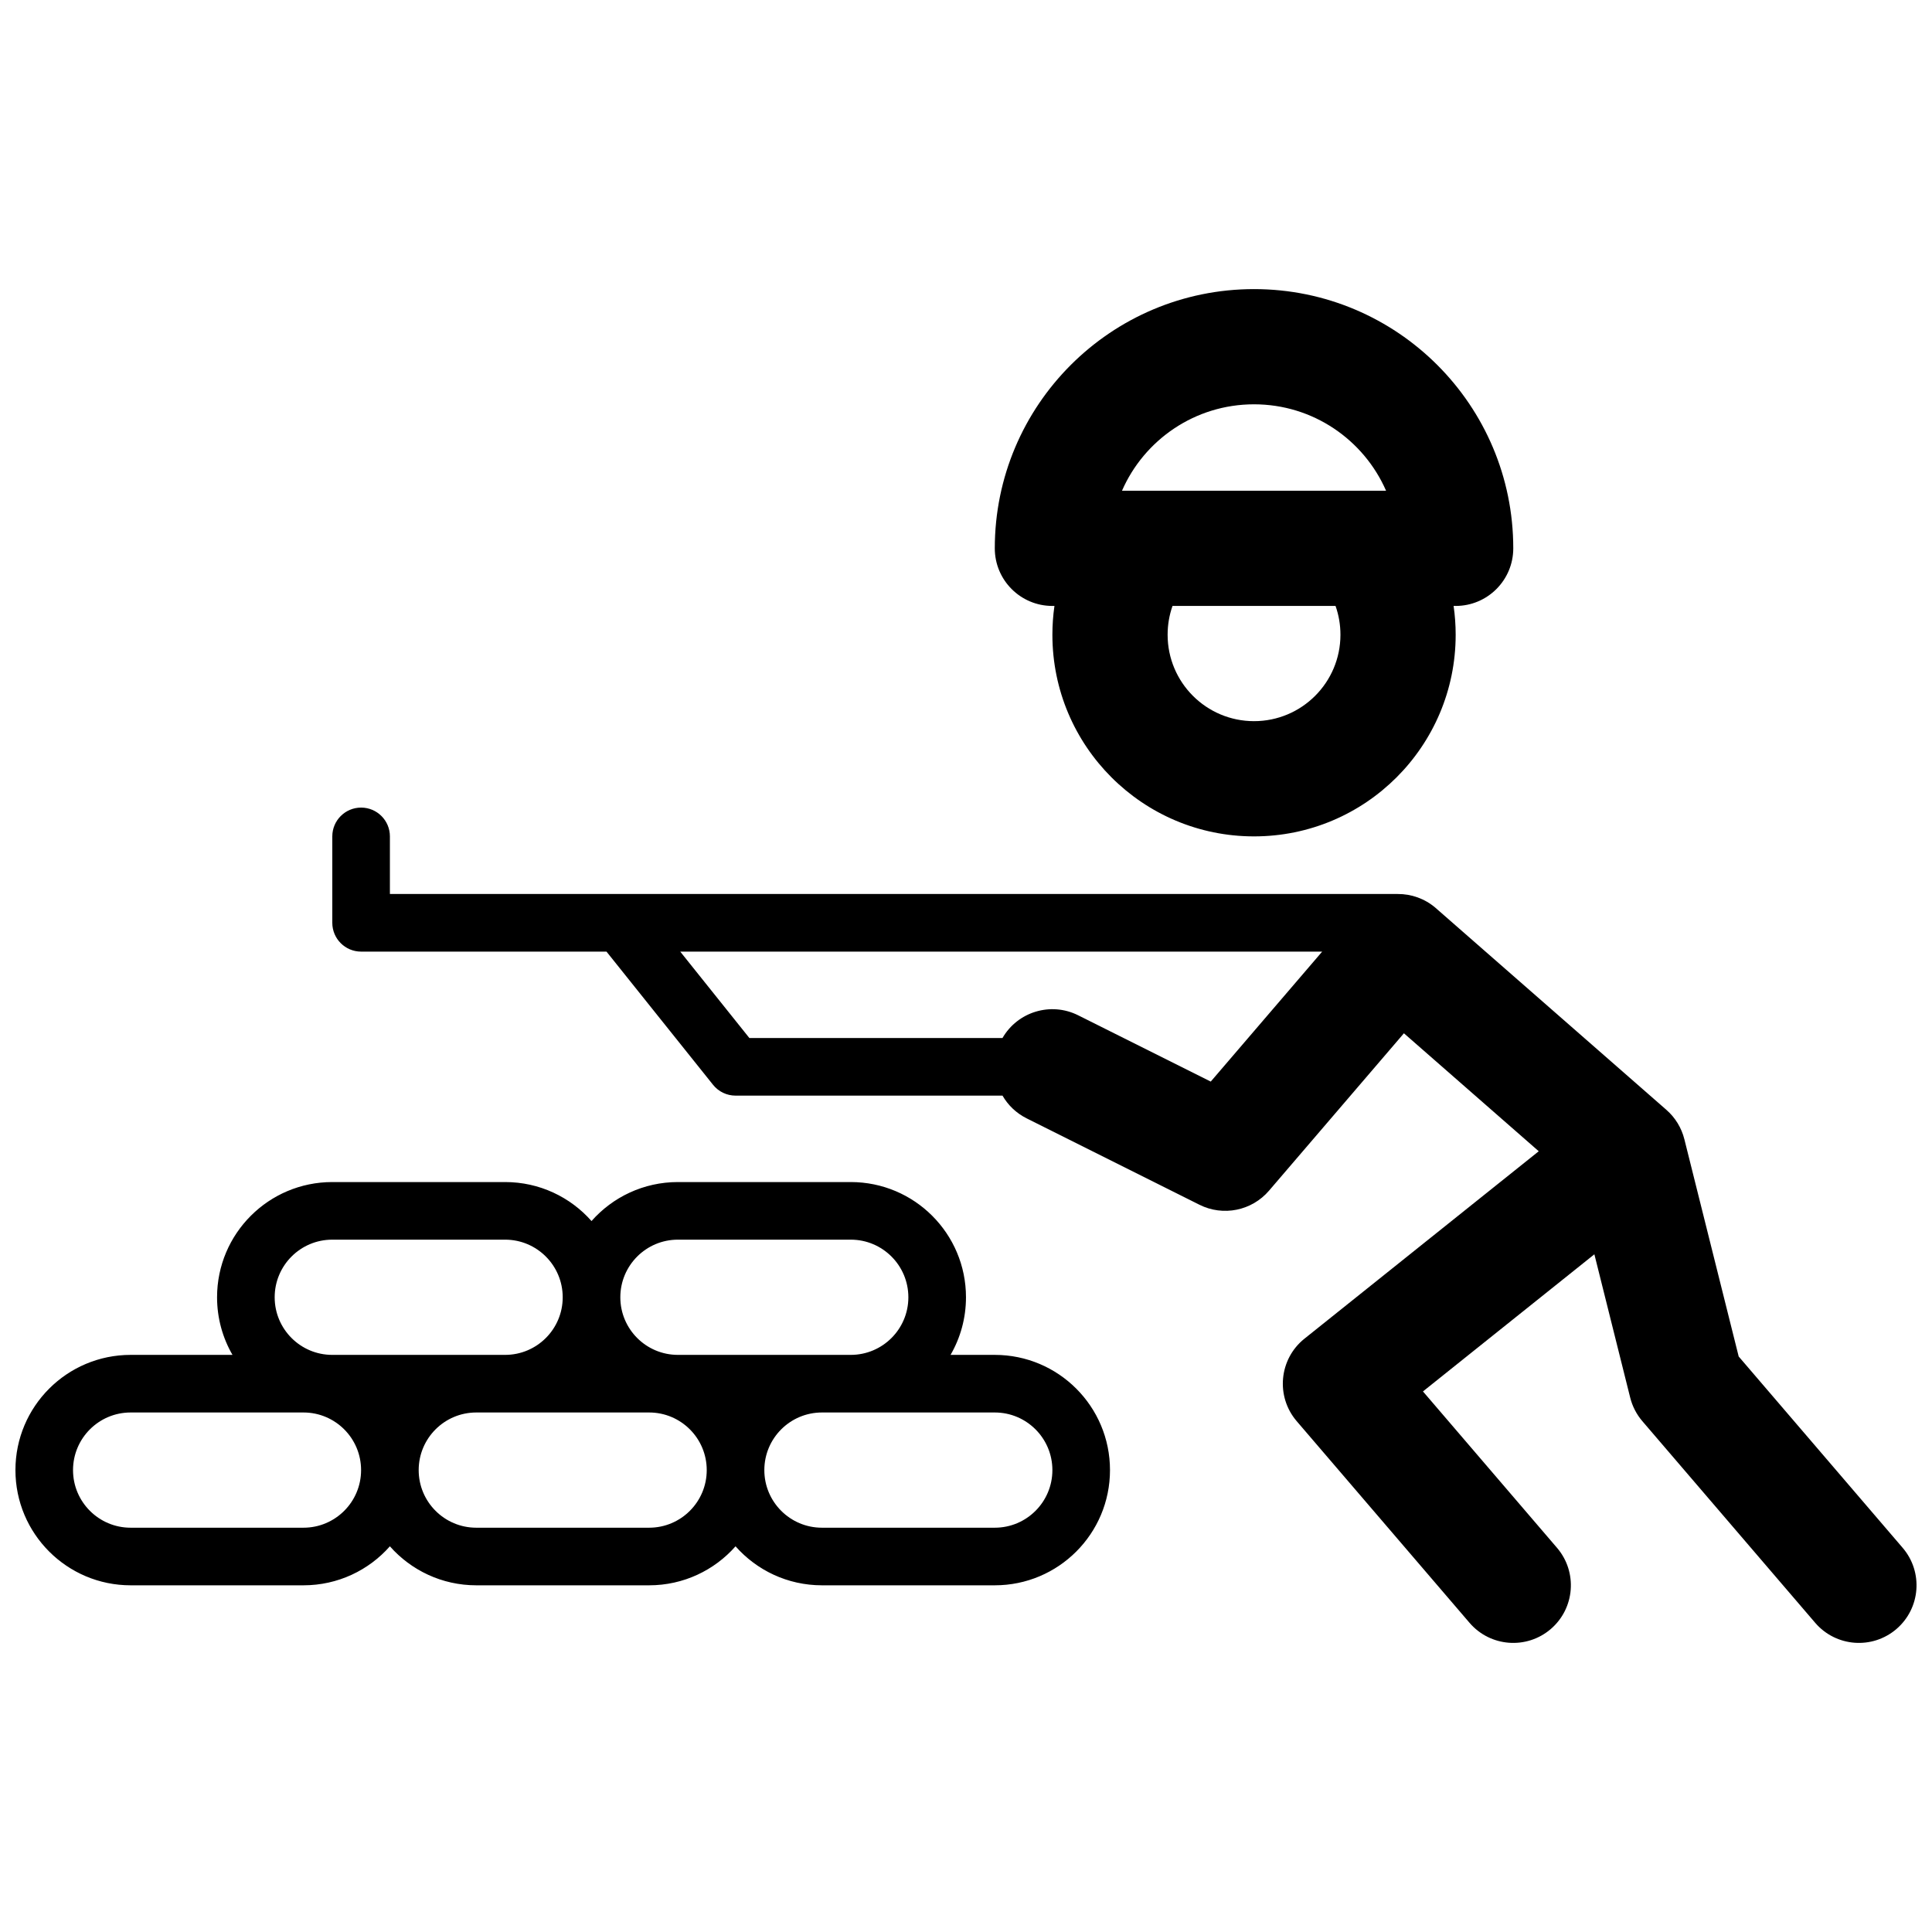 <?xml version="1.0" encoding="UTF-8"?>
<!-- Uploaded to: SVG Repo, www.svgrepo.com, Generator: SVG Repo Mixer Tools -->
<svg width="800px" height="800px" version="1.1" viewBox="144 144 512 512" xmlns="http://www.w3.org/2000/svg">
 <defs>
  <clipPath id="a">
   <path d="m148.09 220h503.81v360h-503.81z"/>
  </clipPath>
 </defs>
 <g clip-path="url(#a)">
  <path d="m529.22 304.58c0.363 2.512 0.547 5.059 0.547 7.637 0 29.508-23.926 53.434-53.438 53.434-29.508 0-53.434-23.926-53.434-53.434 0-2.578 0.184-5.125 0.543-7.637h-0.543c-8.43 0-15.266-6.832-15.266-15.266 0-37.941 30.758-68.699 68.699-68.699 37.945 0 68.703 30.758 68.703 68.699 0 8.434-6.836 15.266-15.266 15.266zm-74.492 0c-0.852 2.414-1.297 4.984-1.297 7.637 0 12.645 10.254 22.898 22.898 22.898 12.648 0 22.902-10.254 22.902-22.898 0-2.652-0.445-5.223-1.301-7.637zm21.602-53.434c-15.648 0-29.102 9.422-34.992 22.902h69.984c-5.891-13.48-19.34-22.902-34.992-22.902zm-270.72 251.91c-2.598-4.492-4.086-9.707-4.086-15.266 0-16.863 13.672-30.535 30.535-30.535h45.801c9.121 0 17.305 3.996 22.898 10.336 5.598-6.34 13.781-10.336 22.902-10.336h45.801c16.863 0 30.535 13.672 30.535 30.535 0 5.559-1.488 10.773-4.086 15.266h11.719c16.863 0 30.531 13.672 30.531 30.535 0 16.863-13.668 30.531-30.531 30.531h-45.801c-9.121 0-17.305-3.996-22.902-10.336-5.594 6.34-13.781 10.336-22.898 10.336h-45.801c-9.121 0-17.305-3.996-22.902-10.336-5.594 6.34-13.781 10.336-22.898 10.336h-45.801c-16.863 0-30.535-13.668-30.535-30.531 0-16.863 13.672-30.535 30.535-30.535zm118.05-30.535c-8.434 0-15.266 6.836-15.266 15.27 0 8.43 6.832 15.266 15.266 15.266h45.801c8.43 0 15.266-6.836 15.266-15.266 0-8.434-6.836-15.27-15.266-15.27zm-91.602 0c-8.434 0-15.266 6.836-15.266 15.27 0 8.43 6.832 15.266 15.266 15.266h45.801c8.43 0 15.266-6.836 15.266-15.266 0-8.434-6.836-15.27-15.266-15.27zm129.77 45.801c-8.434 0-15.27 6.836-15.27 15.27 0 8.43 6.836 15.266 15.27 15.266h45.801c8.43 0 15.266-6.836 15.266-15.266 0-8.434-6.836-15.27-15.266-15.27zm-91.602 0c-8.434 0-15.27 6.836-15.27 15.27 0 8.43 6.836 15.266 15.27 15.266h45.801c8.43 0 15.266-6.836 15.266-15.266 0-8.434-6.836-15.27-15.266-15.27zm-91.602 0c-8.434 0-15.27 6.836-15.27 15.27 0 8.43 6.836 15.266 15.27 15.266h45.801c8.43 0 15.266-6.836 15.266-15.266 0-8.434-6.836-15.27-15.266-15.27zm345.81-133.73c0.031 0.027 20.426 17.871 61.184 53.535 2.344 2.051 4.004 4.769 4.758 7.789l14.395 57.57 43.453 50.699c5.488 6.402 4.746 16.039-1.656 21.527-6.398 5.484-16.039 4.746-21.527-1.656l-45.801-53.434c-1.539-1.801-2.644-3.934-3.219-6.234l-9.496-37.988-45.426 36.34 35.523 41.445c5.488 6.402 4.746 16.039-1.656 21.527-6.398 5.484-16.039 4.746-21.527-1.656l-45.801-53.434c-5.617-6.559-4.688-16.465 2.055-21.859l62.09-49.672-35.73-31.262-35.762 41.723c-4.562 5.32-12.156 6.852-18.422 3.719l-45.801-22.898c-2.781-1.391-4.949-3.516-6.394-6.023h-70.746c-2.316 0-4.512-1.051-5.961-2.863l-28.242-35.301h-65.031c-4.215 0-7.633-3.418-7.633-7.637v-22.898c0-4.215 3.418-7.633 7.633-7.633 4.215 0 7.633 3.418 7.633 7.633v15.266h61 0.129 205.96c3.547-0.02 7.117 1.188 10.023 3.676zm-30.043 11.594h-170.12l18.32 22.898h67.078c4.004-6.949 12.785-9.656 20.051-6.023l35.141 17.57z"/>
 </g>
</svg>
